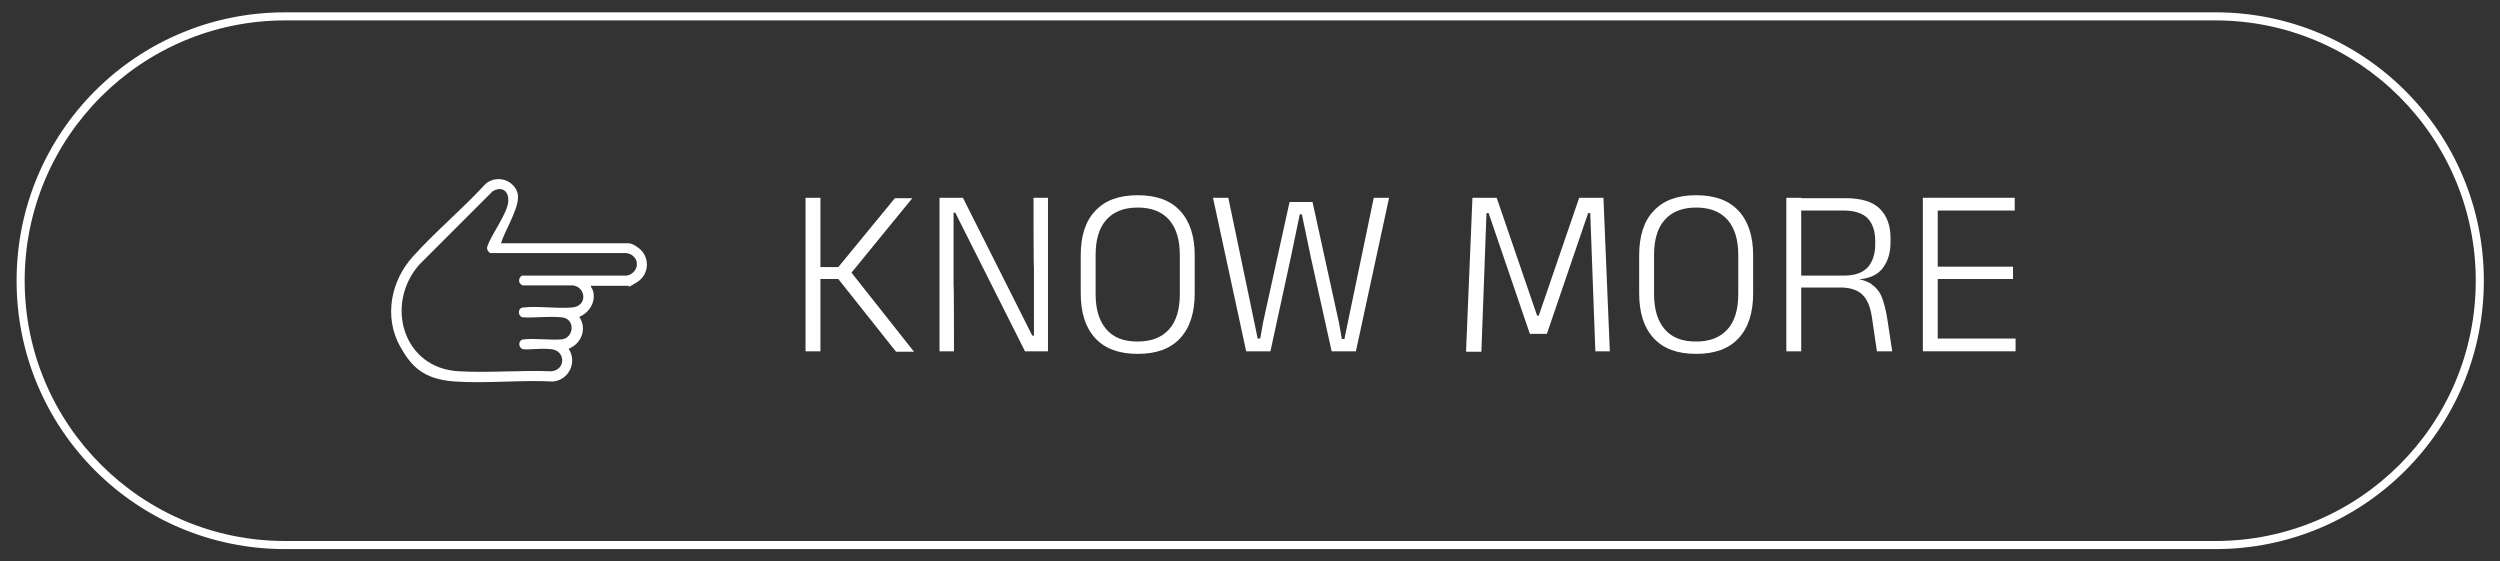 <?xml version="1.0" encoding="UTF-8"?>
<svg id="Layer_1" xmlns="http://www.w3.org/2000/svg" version="1.1" viewBox="0 0 587.8 132">
  <rect x="0" y="0" width="587.8" height="132" fill="#333333" stroke="none"/>
  <!-- Generator: Adobe Illustrator 29.1.0, SVG Export Plug-In . SVG Version: 2.1.0 Build 142)  -->
  <defs>
    <style>
      .st0 {
        isolation: isolate;
      }

      .st1 {
        fill: #fff;
      }
    </style>
  </defs>
  <path class="st1" d="M520.9,4.8c33.7,0,61.2,27.4,61.2,61.2s-27.4,61.2-61.2,61.2H67c-33.7,0-61.2-27.4-61.2-61.2S33.3,4.8,67,4.8h453.9M520.9,2.9H67C32.1,2.9,3.9,31.1,3.9,66h0c0,34.9,28.2,63.1,63.1,63.1h453.9c34.9,0,63.1-28.2,63.1-63.1h0c0-34.9-28.2-63.1-63.1-63.1h0Z"/>
  <g>
    <g class="st0">
      <g class="st0">
        <g class="st0">
          <path class="st1" d="M189.4,82.6v-36.1h3.5v36.1h-3.5ZM210.6,82.6l-13.5-17h-4.5v-2.8h4.5l13.3-16.2h4.1l-14.7,18v-1s15.1,19.1,15.1,19.1h-4.2Z"/>
          <path class="st1" d="M226.4,46.5l16.3,32.4h.4v-15.9c-.1,0-.1-16.5-.1-16.5h3.4v36.1h-5.4l-16.4-32.6h-.4v16.8c.1,0,.1,15.8.1,15.8h-3.4v-36.1h5.5Z"/>
          <path class="st1" d="M267.5,83.2c-4.4,0-7.7-1.2-10-3.7-2.3-2.5-3.4-6-3.4-10.6v-8.8c0-4.6,1.1-8.1,3.4-10.5,2.3-2.5,5.6-3.7,10-3.7s7.7,1.2,10,3.7c2.3,2.5,3.4,6,3.4,10.5v8.8c0,4.6-1.1,8.1-3.4,10.6-2.3,2.5-5.6,3.7-10,3.7ZM267.5,80.3c3.3,0,5.7-1,7.4-2.9,1.7-1.9,2.5-4.7,2.5-8.3v-9.1c0-3.6-.8-6.3-2.5-8.3-1.7-1.9-4.1-2.9-7.4-2.9s-5.7,1-7.4,2.9c-1.7,1.9-2.5,4.7-2.5,8.3v9.1c0,3.6.8,6.3,2.5,8.3s4.1,2.9,7.4,2.9Z"/>
          <path class="st1" d="M293,82.6l-7.8-36.1h3.6l6.1,29.2.8,3.9h.6l.7-3.9,6.2-28.2h5.4l6.2,28.3.7,3.9h.6l.8-3.9,6.1-29.3h3.6l-7.8,36.1h-5.7l-4.9-22.1-2.1-10.1h-.5l-2.1,10.1-4.8,22.1h-5.8Z"/>
          <path class="st1" d="M344.7,82.6l1.5-36.1h5.7l9.5,27.7h.4l9.5-27.7h5.7l1.5,36.1h-3.4l-.6-16.2-.6-16.3h-.5l-9.7,28.4h-4l-9.7-28.4h-.5l-.6,16.4-.6,16.2h-3.5Z"/>
          <path class="st1" d="M398.8,83.2c-4.4,0-7.7-1.2-10-3.7-2.3-2.5-3.4-6-3.4-10.6v-8.8c0-4.6,1.1-8.1,3.4-10.5,2.3-2.5,5.6-3.7,10-3.7s7.7,1.2,10,3.7c2.3,2.5,3.4,6,3.4,10.5v8.8c0,4.6-1.1,8.1-3.4,10.6-2.3,2.5-5.6,3.7-10,3.7ZM398.8,80.3c3.3,0,5.7-1,7.4-2.9,1.7-1.9,2.5-4.7,2.5-8.3v-9.1c0-3.6-.8-6.3-2.5-8.3-1.7-1.9-4.1-2.9-7.4-2.9s-5.7,1-7.4,2.9c-1.7,1.9-2.5,4.7-2.5,8.3v9.1c0,3.6.8,6.3,2.5,8.3s4.1,2.9,7.4,2.9Z"/>
          <path class="st1" d="M420,82.6v-36.1h3.5v36.1h-3.5ZM441.3,82.6l-1.1-7.5c-.2-1.5-.5-2.8-1-3.9-.5-1.1-1.2-2-2.2-2.6-1-.6-2.4-1-4.3-1h-10.3v-2.8h11.1c2.7,0,4.5-.7,5.7-2,1.1-1.3,1.7-3.1,1.7-5.3v-.9c0-2.2-.6-4-1.7-5.2-1.1-1.2-3.1-1.9-5.7-1.9h-11.1v-2.9h11.5c3.7,0,6.4.8,8.1,2.5,1.7,1.7,2.5,4,2.5,6.9v1c0,2.4-.6,4.4-1.8,6-1.2,1.6-3.1,2.5-5.9,2.7v.3s-1.6-.6-1.6-.6c2.1.2,3.7.6,4.8,1.4,1.1.8,2,1.8,2.5,3.2.5,1.3.9,2.9,1.2,4.7l1.2,7.9h-3.6Z"/>
          <path class="st1" d="M452.1,82.6v-36.1h3.5v36.1h-3.5ZM453.1,49.5v-3h20.6v3h-20.6ZM453.2,82.6v-3h20.7v3h-20.7ZM454.1,65.6v-2.9h19.2v2.9h-19.2Z"/>
        </g>
      </g>
    </g>
    <path class="st1" d="M138.9,67.1c0,.5.4.8.5,1.2.8,2.6-.8,5.2-3.2,6.2,1.9,2.8.5,6.3-2.5,7.5,2.1,3.2,0,7.4-3.7,7.7-7.5-.4-15.5.5-23,0s-10.3-3.6-12.9-8.2c-3.9-7-2.2-15.5,3-21.2,5.3-5.9,11.7-11.2,17-17,2.4-2.2,6.4-1.2,7.5,1.8s-2.7,8.5-3.8,12.1h30.1c.4,0,1.5.5,1.8.8,3.2,1.9,3.2,6.5,0,8.4s-1.4.8-1.8.8h-9v-.2h0ZM149.7,61.6c-.2-1.1-1.3-2-2.5-2.1h-32c-.6-.5-.8-1-.6-1.6,1-2.9,4.7-7.7,4.9-10.5s-1.8-3.6-3.7-2.4l-17.3,17.3c-8.1,9.4-3.7,24.4,9.5,25,7.1.4,14.4-.3,21.6,0,3.5-.3,3.4-4.9,0-5.2s-4.5.2-6.7,0c-1.1-.4-1.1-2.2.2-2.3,2.7-.3,6,.2,8.9,0s3.5-4.9,0-5.2-6.2.2-9.2,0c-1.1-.4-1.1-2.2.2-2.3,3.5-.4,7.8.3,11.5,0s3.3-4.8.2-5.2h-11.8c-1.1-.4-1.1-1.7-.2-2.3h24.6c1.5-.2,2.7-1.6,2.4-3.2v-.2.2Z"/>
  </g>
</svg>